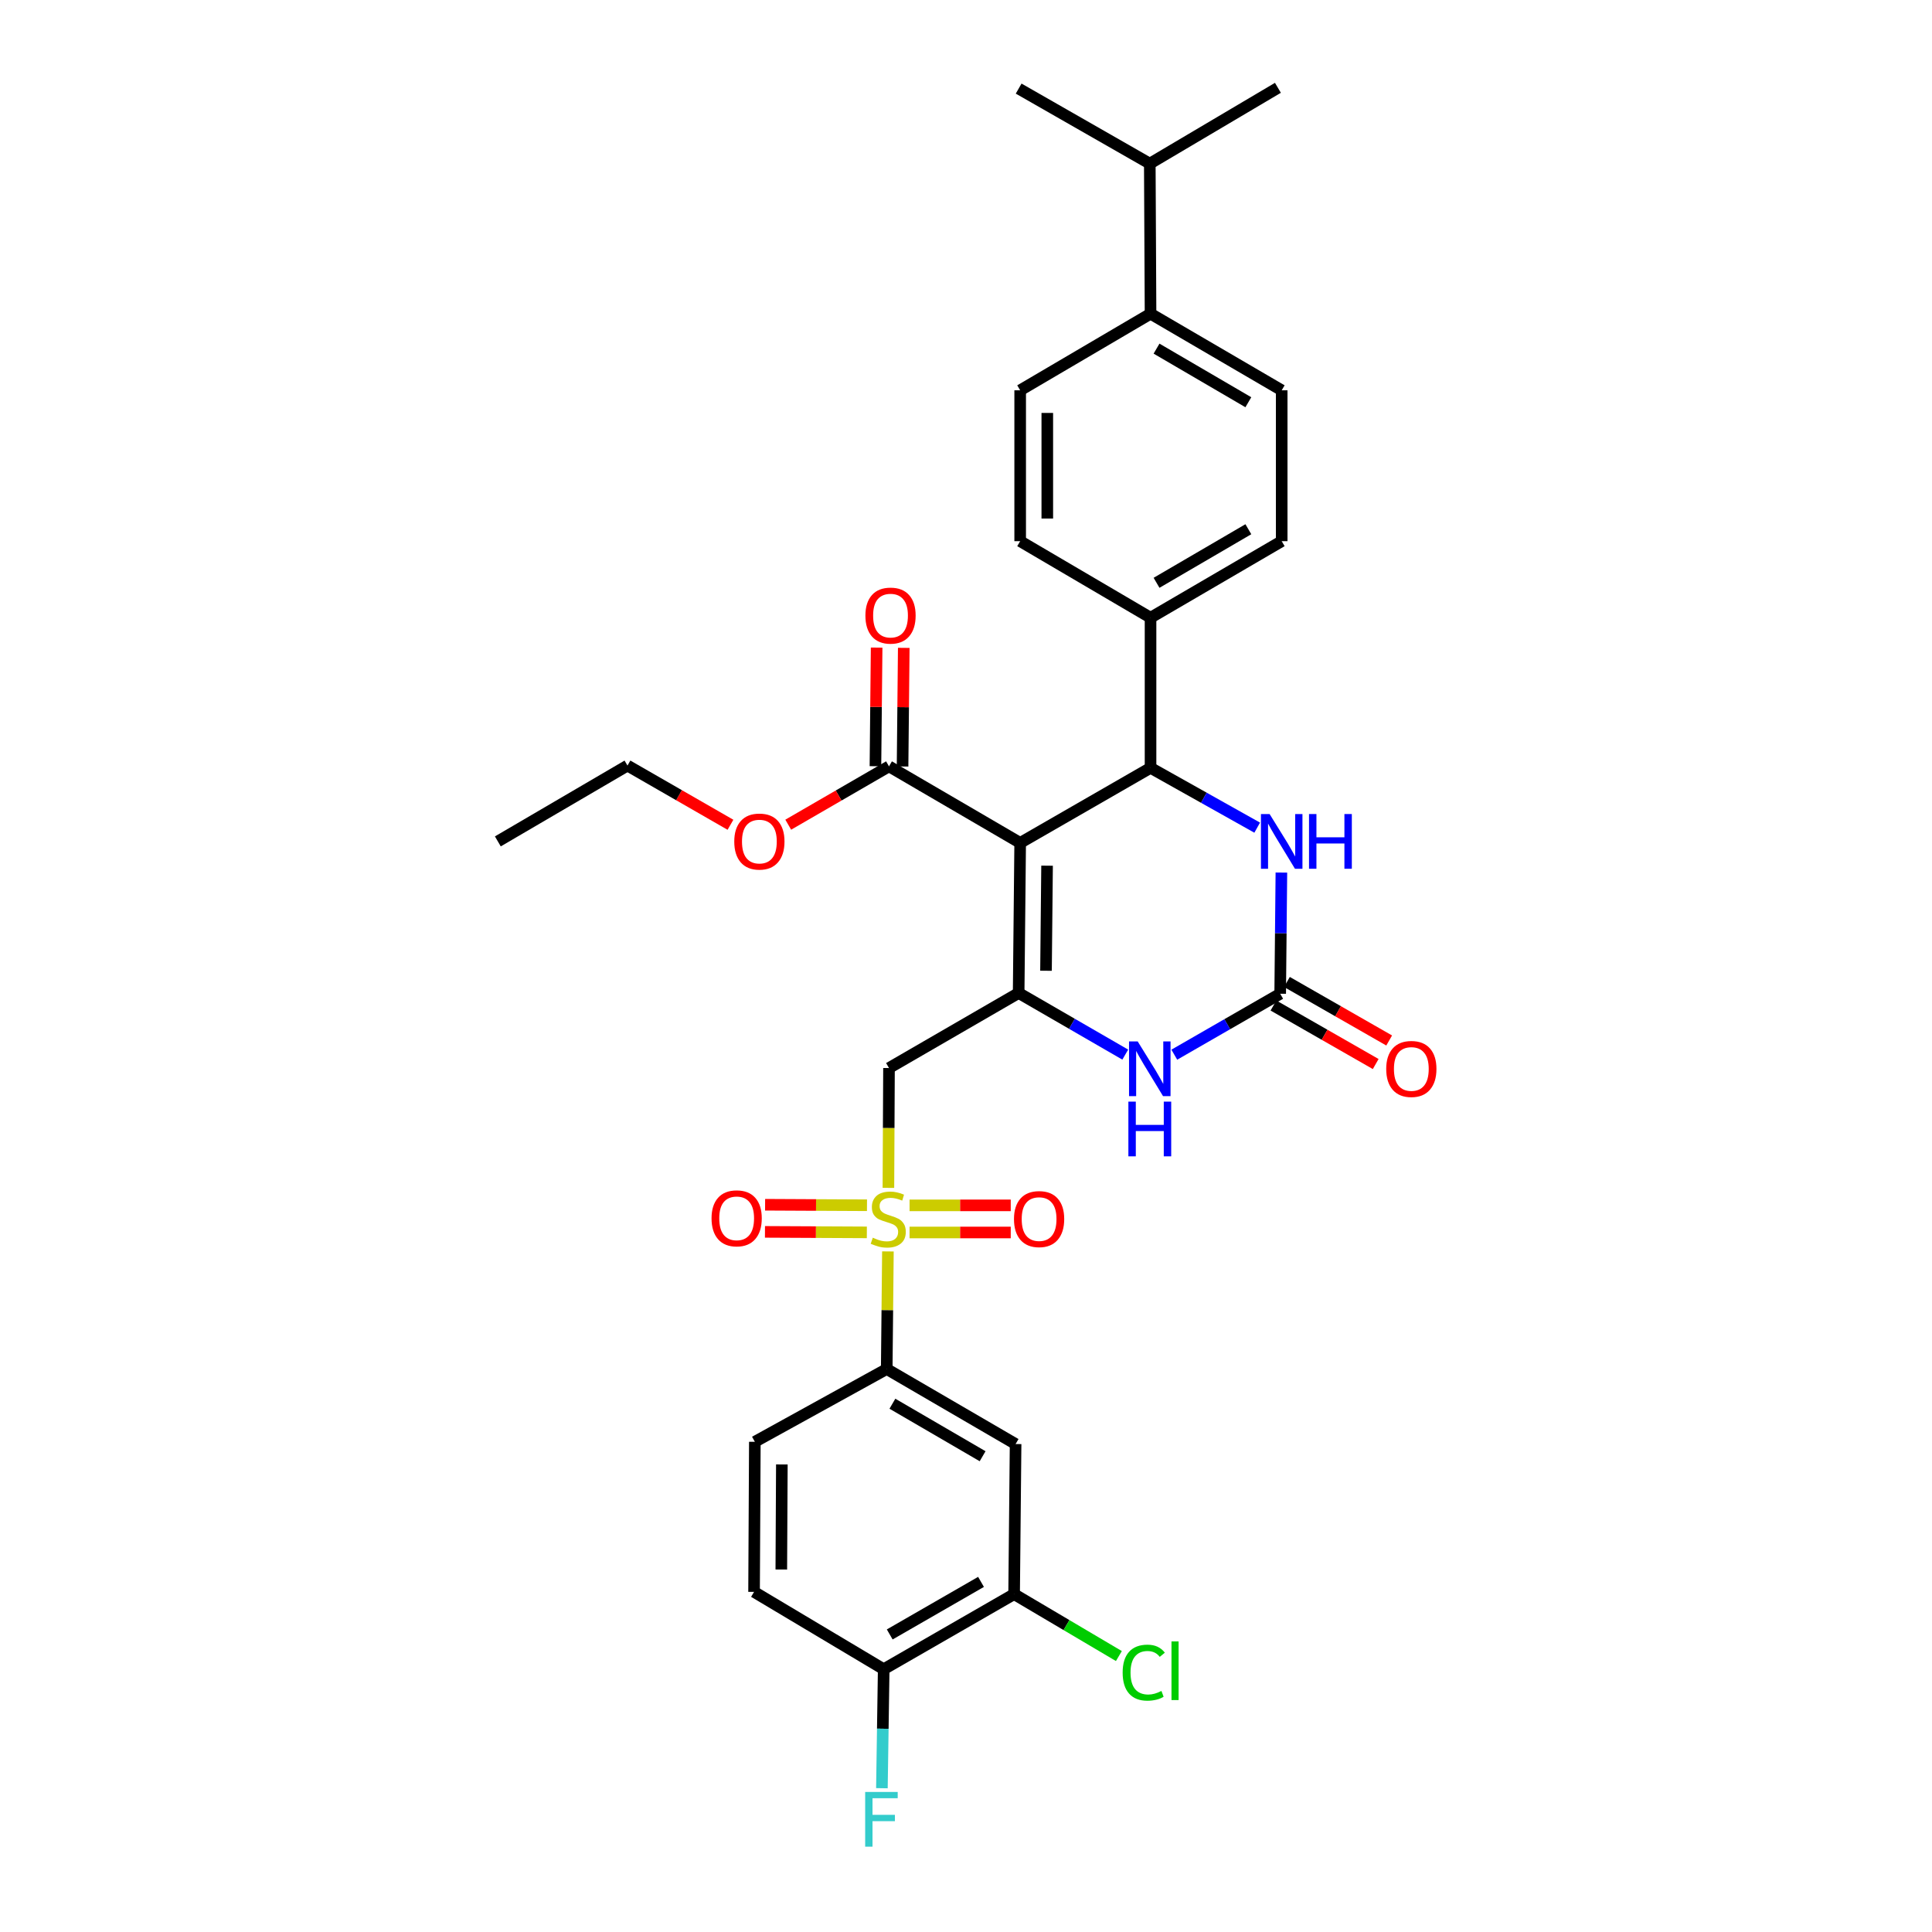 <?xml version='1.0' encoding='iso-8859-1'?>
<svg version='1.1' baseProfile='full'
              xmlns='http://www.w3.org/2000/svg'
                      xmlns:rdkit='http://www.rdkit.org/xml'
                      xmlns:xlink='http://www.w3.org/1999/xlink'
                  xml:space='preserve'
width='1000px' height='1000px' viewBox='0 0 1000 1000'>
<!-- END OF HEADER -->
<rect style='opacity:1.0;fill:#FFFFFF;stroke:none' width='1000' height='1000' x='0' y='0'> </rect>
<path class='bond-0' d='M 528.039,436.28 L 527.251,513.97' style='fill:none;fill-rule:evenodd;stroke:#000000;stroke-width:6px;stroke-linecap:butt;stroke-linejoin:miter;stroke-opacity:1' />
<path class='bond-0' d='M 541.96,448.076 L 541.409,502.459' style='fill:none;fill-rule:evenodd;stroke:#000000;stroke-width:6px;stroke-linecap:butt;stroke-linejoin:miter;stroke-opacity:1' />
<path class='bond-2' d='M 528.039,436.28 L 595.519,397.434' style='fill:none;fill-rule:evenodd;stroke:#000000;stroke-width:6px;stroke-linecap:butt;stroke-linejoin:miter;stroke-opacity:1' />
<path class='bond-7' d='M 528.039,436.28 L 460.145,396.662' style='fill:none;fill-rule:evenodd;stroke:#000000;stroke-width:6px;stroke-linecap:butt;stroke-linejoin:miter;stroke-opacity:1' />
<path class='bond-3' d='M 527.251,513.97 L 460.145,552.816' style='fill:none;fill-rule:evenodd;stroke:#000000;stroke-width:6px;stroke-linecap:butt;stroke-linejoin:miter;stroke-opacity:1' />
<path class='bond-5' d='M 527.251,513.97 L 554.84,529.918' style='fill:none;fill-rule:evenodd;stroke:#000000;stroke-width:6px;stroke-linecap:butt;stroke-linejoin:miter;stroke-opacity:1' />
<path class='bond-5' d='M 554.84,529.918 L 582.429,545.865' style='fill:none;fill-rule:evenodd;stroke:#0000FF;stroke-width:6px;stroke-linecap:butt;stroke-linejoin:miter;stroke-opacity:1' />
<path class='bond-1' d='M 459.836,614.84 L 459.99,583.828' style='fill:none;fill-rule:evenodd;stroke:#CCCC00;stroke-width:6px;stroke-linecap:butt;stroke-linejoin:miter;stroke-opacity:1' />
<path class='bond-1' d='M 459.99,583.828 L 460.145,552.816' style='fill:none;fill-rule:evenodd;stroke:#000000;stroke-width:6px;stroke-linecap:butt;stroke-linejoin:miter;stroke-opacity:1' />
<path class='bond-8' d='M 459.585,647.735 L 459.276,678.169' style='fill:none;fill-rule:evenodd;stroke:#CCCC00;stroke-width:6px;stroke-linecap:butt;stroke-linejoin:miter;stroke-opacity:1' />
<path class='bond-8' d='M 459.276,678.169 L 458.967,708.603' style='fill:none;fill-rule:evenodd;stroke:#000000;stroke-width:6px;stroke-linecap:butt;stroke-linejoin:miter;stroke-opacity:1' />
<path class='bond-12' d='M 448.749,623.837 L 422.381,623.706' style='fill:none;fill-rule:evenodd;stroke:#CCCC00;stroke-width:6px;stroke-linecap:butt;stroke-linejoin:miter;stroke-opacity:1' />
<path class='bond-12' d='M 422.381,623.706 L 396.013,623.575' style='fill:none;fill-rule:evenodd;stroke:#FF0000;stroke-width:6px;stroke-linecap:butt;stroke-linejoin:miter;stroke-opacity:1' />
<path class='bond-12' d='M 448.679,637.877 L 422.311,637.746' style='fill:none;fill-rule:evenodd;stroke:#CCCC00;stroke-width:6px;stroke-linecap:butt;stroke-linejoin:miter;stroke-opacity:1' />
<path class='bond-12' d='M 422.311,637.746 L 395.943,637.615' style='fill:none;fill-rule:evenodd;stroke:#FF0000;stroke-width:6px;stroke-linecap:butt;stroke-linejoin:miter;stroke-opacity:1' />
<path class='bond-13' d='M 470.787,637.932 L 496.974,637.932' style='fill:none;fill-rule:evenodd;stroke:#CCCC00;stroke-width:6px;stroke-linecap:butt;stroke-linejoin:miter;stroke-opacity:1' />
<path class='bond-13' d='M 496.974,637.932 L 523.16,637.932' style='fill:none;fill-rule:evenodd;stroke:#FF0000;stroke-width:6px;stroke-linecap:butt;stroke-linejoin:miter;stroke-opacity:1' />
<path class='bond-13' d='M 470.787,623.892 L 496.974,623.892' style='fill:none;fill-rule:evenodd;stroke:#CCCC00;stroke-width:6px;stroke-linecap:butt;stroke-linejoin:miter;stroke-opacity:1' />
<path class='bond-13' d='M 496.974,623.892 L 523.16,623.892' style='fill:none;fill-rule:evenodd;stroke:#FF0000;stroke-width:6px;stroke-linecap:butt;stroke-linejoin:miter;stroke-opacity:1' />
<path class='bond-6' d='M 595.519,397.434 L 623.119,412.913' style='fill:none;fill-rule:evenodd;stroke:#000000;stroke-width:6px;stroke-linecap:butt;stroke-linejoin:miter;stroke-opacity:1' />
<path class='bond-6' d='M 623.119,412.913 L 650.719,428.393' style='fill:none;fill-rule:evenodd;stroke:#0000FF;stroke-width:6px;stroke-linecap:butt;stroke-linejoin:miter;stroke-opacity:1' />
<path class='bond-11' d='M 595.519,397.434 L 595.519,319.728' style='fill:none;fill-rule:evenodd;stroke:#000000;stroke-width:6px;stroke-linecap:butt;stroke-linejoin:miter;stroke-opacity:1' />
<path class='bond-4' d='M 662.625,514.36 L 662.935,483' style='fill:none;fill-rule:evenodd;stroke:#000000;stroke-width:6px;stroke-linecap:butt;stroke-linejoin:miter;stroke-opacity:1' />
<path class='bond-4' d='M 662.935,483 L 663.245,451.639' style='fill:none;fill-rule:evenodd;stroke:#0000FF;stroke-width:6px;stroke-linecap:butt;stroke-linejoin:miter;stroke-opacity:1' />
<path class='bond-14' d='M 659.138,520.453 L 685.599,535.597' style='fill:none;fill-rule:evenodd;stroke:#000000;stroke-width:6px;stroke-linecap:butt;stroke-linejoin:miter;stroke-opacity:1' />
<path class='bond-14' d='M 685.599,535.597 L 712.061,550.74' style='fill:none;fill-rule:evenodd;stroke:#FF0000;stroke-width:6px;stroke-linecap:butt;stroke-linejoin:miter;stroke-opacity:1' />
<path class='bond-14' d='M 666.112,508.267 L 692.573,523.411' style='fill:none;fill-rule:evenodd;stroke:#000000;stroke-width:6px;stroke-linecap:butt;stroke-linejoin:miter;stroke-opacity:1' />
<path class='bond-14' d='M 692.573,523.411 L 719.035,538.554' style='fill:none;fill-rule:evenodd;stroke:#FF0000;stroke-width:6px;stroke-linecap:butt;stroke-linejoin:miter;stroke-opacity:1' />
<path class='bond-32' d='M 662.625,514.36 L 635.22,530.132' style='fill:none;fill-rule:evenodd;stroke:#000000;stroke-width:6px;stroke-linecap:butt;stroke-linejoin:miter;stroke-opacity:1' />
<path class='bond-32' d='M 635.22,530.132 L 607.816,545.904' style='fill:none;fill-rule:evenodd;stroke:#0000FF;stroke-width:6px;stroke-linecap:butt;stroke-linejoin:miter;stroke-opacity:1' />
<path class='bond-16' d='M 467.165,396.733 L 467.475,366.033' style='fill:none;fill-rule:evenodd;stroke:#000000;stroke-width:6px;stroke-linecap:butt;stroke-linejoin:miter;stroke-opacity:1' />
<path class='bond-16' d='M 467.475,366.033 L 467.784,335.334' style='fill:none;fill-rule:evenodd;stroke:#FF0000;stroke-width:6px;stroke-linecap:butt;stroke-linejoin:miter;stroke-opacity:1' />
<path class='bond-16' d='M 453.125,396.591 L 453.435,365.892' style='fill:none;fill-rule:evenodd;stroke:#000000;stroke-width:6px;stroke-linecap:butt;stroke-linejoin:miter;stroke-opacity:1' />
<path class='bond-16' d='M 453.435,365.892 L 453.745,335.192' style='fill:none;fill-rule:evenodd;stroke:#FF0000;stroke-width:6px;stroke-linecap:butt;stroke-linejoin:miter;stroke-opacity:1' />
<path class='bond-25' d='M 460.145,396.662 L 434.069,411.76' style='fill:none;fill-rule:evenodd;stroke:#000000;stroke-width:6px;stroke-linecap:butt;stroke-linejoin:miter;stroke-opacity:1' />
<path class='bond-25' d='M 434.069,411.76 L 407.993,426.858' style='fill:none;fill-rule:evenodd;stroke:#FF0000;stroke-width:6px;stroke-linecap:butt;stroke-linejoin:miter;stroke-opacity:1' />
<path class='bond-9' d='M 458.967,708.603 L 525.668,747.433' style='fill:none;fill-rule:evenodd;stroke:#000000;stroke-width:6px;stroke-linecap:butt;stroke-linejoin:miter;stroke-opacity:1' />
<path class='bond-9' d='M 461.909,726.562 L 508.599,753.742' style='fill:none;fill-rule:evenodd;stroke:#000000;stroke-width:6px;stroke-linecap:butt;stroke-linejoin:miter;stroke-opacity:1' />
<path class='bond-18' d='M 458.967,708.603 L 390.707,746.271' style='fill:none;fill-rule:evenodd;stroke:#000000;stroke-width:6px;stroke-linecap:butt;stroke-linejoin:miter;stroke-opacity:1' />
<path class='bond-10' d='M 525.668,747.433 L 524.903,825.124' style='fill:none;fill-rule:evenodd;stroke:#000000;stroke-width:6px;stroke-linecap:butt;stroke-linejoin:miter;stroke-opacity:1' />
<path class='bond-24' d='M 524.903,825.124 L 552.018,841.146' style='fill:none;fill-rule:evenodd;stroke:#000000;stroke-width:6px;stroke-linecap:butt;stroke-linejoin:miter;stroke-opacity:1' />
<path class='bond-24' d='M 552.018,841.146 L 579.133,857.168' style='fill:none;fill-rule:evenodd;stroke:#00CC00;stroke-width:6px;stroke-linecap:butt;stroke-linejoin:miter;stroke-opacity:1' />
<path class='bond-34' d='M 524.903,825.124 L 457.4,863.985' style='fill:none;fill-rule:evenodd;stroke:#000000;stroke-width:6px;stroke-linecap:butt;stroke-linejoin:miter;stroke-opacity:1' />
<path class='bond-34' d='M 507.773,818.784 L 460.52,845.987' style='fill:none;fill-rule:evenodd;stroke:#000000;stroke-width:6px;stroke-linecap:butt;stroke-linejoin:miter;stroke-opacity:1' />
<path class='bond-19' d='M 595.519,319.728 L 528.039,280.11' style='fill:none;fill-rule:evenodd;stroke:#000000;stroke-width:6px;stroke-linecap:butt;stroke-linejoin:miter;stroke-opacity:1' />
<path class='bond-20' d='M 595.519,319.728 L 663.405,280.11' style='fill:none;fill-rule:evenodd;stroke:#000000;stroke-width:6px;stroke-linecap:butt;stroke-linejoin:miter;stroke-opacity:1' />
<path class='bond-20' d='M 598.625,301.659 L 646.145,273.926' style='fill:none;fill-rule:evenodd;stroke:#000000;stroke-width:6px;stroke-linecap:butt;stroke-linejoin:miter;stroke-opacity:1' />
<path class='bond-15' d='M 457.4,863.985 L 390.302,823.953' style='fill:none;fill-rule:evenodd;stroke:#000000;stroke-width:6px;stroke-linecap:butt;stroke-linejoin:miter;stroke-opacity:1' />
<path class='bond-26' d='M 457.4,863.985 L 456.936,894.779' style='fill:none;fill-rule:evenodd;stroke:#000000;stroke-width:6px;stroke-linecap:butt;stroke-linejoin:miter;stroke-opacity:1' />
<path class='bond-26' d='M 456.936,894.779 L 456.472,925.573' style='fill:none;fill-rule:evenodd;stroke:#33CCCC;stroke-width:6px;stroke-linecap:butt;stroke-linejoin:miter;stroke-opacity:1' />
<path class='bond-17' d='M 595.519,162.381 L 663.405,202.022' style='fill:none;fill-rule:evenodd;stroke:#000000;stroke-width:6px;stroke-linecap:butt;stroke-linejoin:miter;stroke-opacity:1' />
<path class='bond-17' d='M 598.622,180.452 L 646.142,208.2' style='fill:none;fill-rule:evenodd;stroke:#000000;stroke-width:6px;stroke-linecap:butt;stroke-linejoin:miter;stroke-opacity:1' />
<path class='bond-27' d='M 595.519,162.381 L 595.129,84.69' style='fill:none;fill-rule:evenodd;stroke:#000000;stroke-width:6px;stroke-linecap:butt;stroke-linejoin:miter;stroke-opacity:1' />
<path class='bond-33' d='M 595.519,162.381 L 528.039,202.022' style='fill:none;fill-rule:evenodd;stroke:#000000;stroke-width:6px;stroke-linecap:butt;stroke-linejoin:miter;stroke-opacity:1' />
<path class='bond-21' d='M 390.707,746.271 L 390.302,823.953' style='fill:none;fill-rule:evenodd;stroke:#000000;stroke-width:6px;stroke-linecap:butt;stroke-linejoin:miter;stroke-opacity:1' />
<path class='bond-21' d='M 404.687,757.996 L 404.403,812.374' style='fill:none;fill-rule:evenodd;stroke:#000000;stroke-width:6px;stroke-linecap:butt;stroke-linejoin:miter;stroke-opacity:1' />
<path class='bond-23' d='M 528.039,280.11 L 528.039,202.022' style='fill:none;fill-rule:evenodd;stroke:#000000;stroke-width:6px;stroke-linecap:butt;stroke-linejoin:miter;stroke-opacity:1' />
<path class='bond-23' d='M 542.079,268.397 L 542.079,213.735' style='fill:none;fill-rule:evenodd;stroke:#000000;stroke-width:6px;stroke-linecap:butt;stroke-linejoin:miter;stroke-opacity:1' />
<path class='bond-22' d='M 663.405,280.11 L 663.405,202.022' style='fill:none;fill-rule:evenodd;stroke:#000000;stroke-width:6px;stroke-linecap:butt;stroke-linejoin:miter;stroke-opacity:1' />
<path class='bond-28' d='M 378.086,426.902 L 351.433,411.579' style='fill:none;fill-rule:evenodd;stroke:#FF0000;stroke-width:6px;stroke-linecap:butt;stroke-linejoin:miter;stroke-opacity:1' />
<path class='bond-28' d='M 351.433,411.579 L 324.779,396.256' style='fill:none;fill-rule:evenodd;stroke:#000000;stroke-width:6px;stroke-linecap:butt;stroke-linejoin:miter;stroke-opacity:1' />
<path class='bond-29' d='M 595.129,84.69 L 527.251,45.86' style='fill:none;fill-rule:evenodd;stroke:#000000;stroke-width:6px;stroke-linecap:butt;stroke-linejoin:miter;stroke-opacity:1' />
<path class='bond-30' d='M 595.129,84.69 L 661.447,45.455' style='fill:none;fill-rule:evenodd;stroke:#000000;stroke-width:6px;stroke-linecap:butt;stroke-linejoin:miter;stroke-opacity:1' />
<path class='bond-31' d='M 324.779,396.256 L 257.681,435.507' style='fill:none;fill-rule:evenodd;stroke:#000000;stroke-width:6px;stroke-linecap:butt;stroke-linejoin:miter;stroke-opacity:1' />
<path  class='atom-2' d='M 451.755 640.632
Q 452.075 640.752, 453.395 641.312
Q 454.715 641.872, 456.155 642.232
Q 457.635 642.552, 459.075 642.552
Q 461.755 642.552, 463.315 641.272
Q 464.875 639.952, 464.875 637.672
Q 464.875 636.112, 464.075 635.152
Q 463.315 634.192, 462.115 633.672
Q 460.915 633.152, 458.915 632.552
Q 456.395 631.792, 454.875 631.072
Q 453.395 630.352, 452.315 628.832
Q 451.275 627.312, 451.275 624.752
Q 451.275 621.192, 453.675 618.992
Q 456.115 616.792, 460.915 616.792
Q 464.195 616.792, 467.915 618.352
L 466.995 621.432
Q 463.595 620.032, 461.035 620.032
Q 458.275 620.032, 456.755 621.192
Q 455.235 622.312, 455.275 624.272
Q 455.275 625.792, 456.035 626.712
Q 456.835 627.632, 457.955 628.152
Q 459.115 628.672, 461.035 629.272
Q 463.595 630.072, 465.115 630.872
Q 466.635 631.672, 467.715 633.312
Q 468.835 634.912, 468.835 637.672
Q 468.835 641.592, 466.195 643.712
Q 463.595 645.792, 459.235 645.792
Q 456.715 645.792, 454.795 645.232
Q 452.915 644.712, 450.675 643.792
L 451.755 640.632
' fill='#CCCC00'/>
<path  class='atom-6' d='M 588.869 539.046
L 598.149 554.046
Q 599.069 555.526, 600.549 558.206
Q 602.029 560.886, 602.109 561.046
L 602.109 539.046
L 605.869 539.046
L 605.869 567.366
L 601.989 567.366
L 592.029 550.966
Q 590.869 549.046, 589.629 546.846
Q 588.429 544.646, 588.069 543.966
L 588.069 567.366
L 584.389 567.366
L 584.389 539.046
L 588.869 539.046
' fill='#0000FF'/>
<path  class='atom-6' d='M 584.049 570.198
L 587.889 570.198
L 587.889 582.238
L 602.369 582.238
L 602.369 570.198
L 606.209 570.198
L 606.209 598.518
L 602.369 598.518
L 602.369 585.438
L 587.889 585.438
L 587.889 598.518
L 584.049 598.518
L 584.049 570.198
' fill='#0000FF'/>
<path  class='atom-7' d='M 657.145 421.347
L 666.425 436.347
Q 667.345 437.827, 668.825 440.507
Q 670.305 443.187, 670.385 443.347
L 670.385 421.347
L 674.145 421.347
L 674.145 449.667
L 670.265 449.667
L 660.305 433.267
Q 659.145 431.347, 657.905 429.147
Q 656.705 426.947, 656.345 426.267
L 656.345 449.667
L 652.665 449.667
L 652.665 421.347
L 657.145 421.347
' fill='#0000FF'/>
<path  class='atom-7' d='M 677.545 421.347
L 681.385 421.347
L 681.385 433.387
L 695.865 433.387
L 695.865 421.347
L 699.705 421.347
L 699.705 449.667
L 695.865 449.667
L 695.865 436.587
L 681.385 436.587
L 681.385 449.667
L 677.545 449.667
L 677.545 421.347
' fill='#0000FF'/>
<path  class='atom-13' d='M 368.292 630.602
Q 368.292 623.802, 371.652 620.002
Q 375.012 616.202, 381.292 616.202
Q 387.572 616.202, 390.932 620.002
Q 394.292 623.802, 394.292 630.602
Q 394.292 637.482, 390.892 641.402
Q 387.492 645.282, 381.292 645.282
Q 375.052 645.282, 371.652 641.402
Q 368.292 637.522, 368.292 630.602
M 381.292 642.082
Q 385.612 642.082, 387.932 639.202
Q 390.292 636.282, 390.292 630.602
Q 390.292 625.042, 387.932 622.242
Q 385.612 619.402, 381.292 619.402
Q 376.972 619.402, 374.612 622.202
Q 372.292 625.002, 372.292 630.602
Q 372.292 636.322, 374.612 639.202
Q 376.972 642.082, 381.292 642.082
' fill='#FF0000'/>
<path  class='atom-14' d='M 524.836 630.992
Q 524.836 624.192, 528.196 620.392
Q 531.556 616.592, 537.836 616.592
Q 544.116 616.592, 547.476 620.392
Q 550.836 624.192, 550.836 630.992
Q 550.836 637.872, 547.436 641.792
Q 544.036 645.672, 537.836 645.672
Q 531.596 645.672, 528.196 641.792
Q 524.836 637.912, 524.836 630.992
M 537.836 642.472
Q 542.156 642.472, 544.476 639.592
Q 546.836 636.672, 546.836 630.992
Q 546.836 625.432, 544.476 622.632
Q 542.156 619.792, 537.836 619.792
Q 533.516 619.792, 531.156 622.592
Q 528.836 625.392, 528.836 630.992
Q 528.836 636.712, 531.156 639.592
Q 533.516 642.472, 537.836 642.472
' fill='#FF0000'/>
<path  class='atom-15' d='M 717.503 553.286
Q 717.503 546.486, 720.863 542.686
Q 724.223 538.886, 730.503 538.886
Q 736.783 538.886, 740.143 542.686
Q 743.503 546.486, 743.503 553.286
Q 743.503 560.166, 740.103 564.086
Q 736.703 567.966, 730.503 567.966
Q 724.263 567.966, 720.863 564.086
Q 717.503 560.206, 717.503 553.286
M 730.503 564.766
Q 734.823 564.766, 737.143 561.886
Q 739.503 558.966, 739.503 553.286
Q 739.503 547.726, 737.143 544.926
Q 734.823 542.086, 730.503 542.086
Q 726.183 542.086, 723.823 544.886
Q 721.503 547.686, 721.503 553.286
Q 721.503 559.006, 723.823 561.886
Q 726.183 564.766, 730.503 564.766
' fill='#FF0000'/>
<path  class='atom-17' d='M 447.933 318.63
Q 447.933 311.83, 451.293 308.03
Q 454.653 304.23, 460.933 304.23
Q 467.213 304.23, 470.573 308.03
Q 473.933 311.83, 473.933 318.63
Q 473.933 325.51, 470.533 329.43
Q 467.133 333.31, 460.933 333.31
Q 454.693 333.31, 451.293 329.43
Q 447.933 325.55, 447.933 318.63
M 460.933 330.11
Q 465.253 330.11, 467.573 327.23
Q 469.933 324.31, 469.933 318.63
Q 469.933 313.07, 467.573 310.27
Q 465.253 307.43, 460.933 307.43
Q 456.613 307.43, 454.253 310.23
Q 451.933 313.03, 451.933 318.63
Q 451.933 324.35, 454.253 327.23
Q 456.613 330.11, 460.933 330.11
' fill='#FF0000'/>
<path  class='atom-25' d='M 581.081 865.752
Q 581.081 858.712, 584.361 855.032
Q 587.681 851.312, 593.961 851.312
Q 599.801 851.312, 602.921 855.432
L 600.281 857.592
Q 598.001 854.592, 593.961 854.592
Q 589.681 854.592, 587.401 857.472
Q 585.161 860.312, 585.161 865.752
Q 585.161 871.352, 587.481 874.232
Q 589.841 877.112, 594.401 877.112
Q 597.521 877.112, 601.161 875.232
L 602.281 878.232
Q 600.801 879.192, 598.561 879.752
Q 596.321 880.312, 593.841 880.312
Q 587.681 880.312, 584.361 876.552
Q 581.081 872.792, 581.081 865.752
' fill='#00CC00'/>
<path  class='atom-25' d='M 606.361 849.592
L 610.041 849.592
L 610.041 879.952
L 606.361 879.952
L 606.361 849.592
' fill='#00CC00'/>
<path  class='atom-26' d='M 380.055 435.587
Q 380.055 428.787, 383.415 424.987
Q 386.775 421.187, 393.055 421.187
Q 399.335 421.187, 402.695 424.987
Q 406.055 428.787, 406.055 435.587
Q 406.055 442.467, 402.655 446.387
Q 399.255 450.267, 393.055 450.267
Q 386.815 450.267, 383.415 446.387
Q 380.055 442.507, 380.055 435.587
M 393.055 447.067
Q 397.375 447.067, 399.695 444.187
Q 402.055 441.267, 402.055 435.587
Q 402.055 430.027, 399.695 427.227
Q 397.375 424.387, 393.055 424.387
Q 388.735 424.387, 386.375 427.187
Q 384.055 429.987, 384.055 435.587
Q 384.055 441.307, 386.375 444.187
Q 388.735 447.067, 393.055 447.067
' fill='#FF0000'/>
<path  class='atom-27' d='M 447.81 927.515
L 464.65 927.515
L 464.65 930.755
L 451.61 930.755
L 451.61 939.355
L 463.21 939.355
L 463.21 942.635
L 451.61 942.635
L 451.61 955.835
L 447.81 955.835
L 447.81 927.515
' fill='#33CCCC'/>
</svg>
